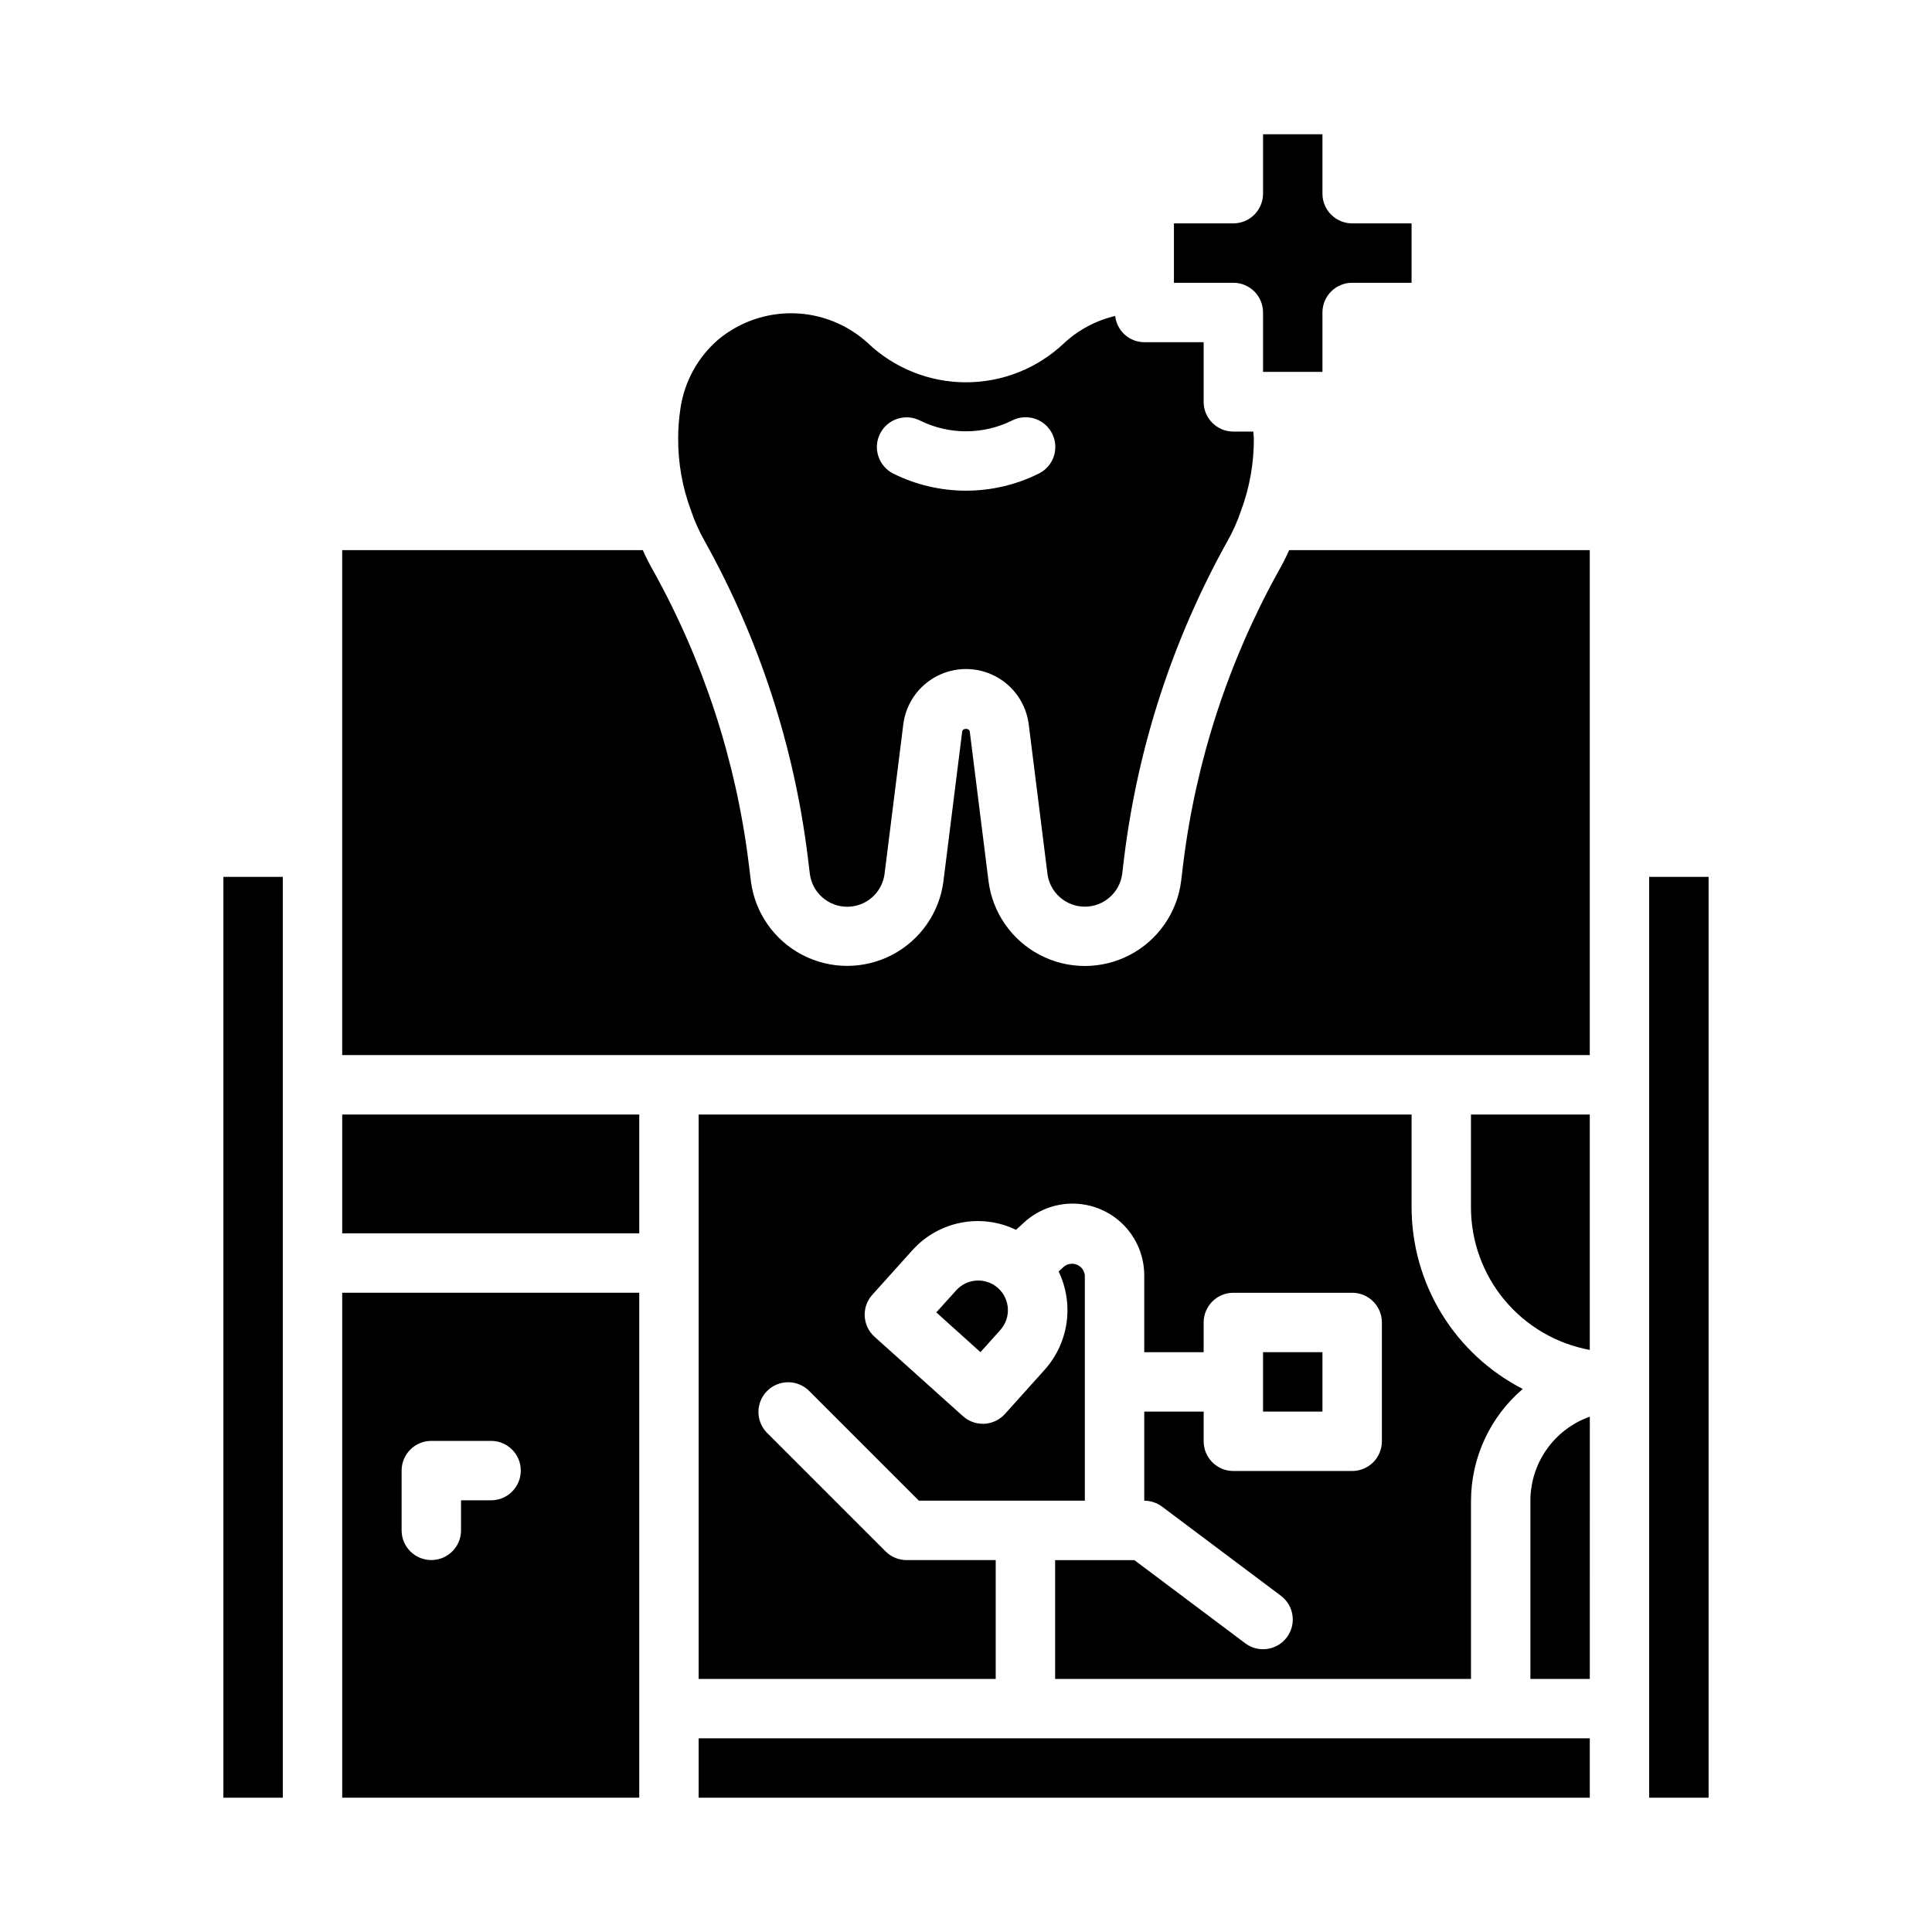 <?xml version="1.0" encoding="UTF-8"?>
<!-- Uploaded to: ICON Repo, www.svgrepo.com, Generator: ICON Repo Mixer Tools -->
<svg fill="#000000" width="800px" height="800px" version="1.1" viewBox="144 144 512 512" xmlns="http://www.w3.org/2000/svg">
 <g>
  <path d="m234.69 620.41h78.719v-133.82h-78.719zm15.742-86.688c0-4.348 3.523-7.871 7.871-7.871h15.84c4.348 0 7.871 3.523 7.871 7.871 0 4.348-3.523 7.875-7.871 7.875h-7.965v7.965c0 4.348-3.527 7.871-7.875 7.871-4.348 0-7.871-3.523-7.871-7.871z"/>
  <path d="m234.69 439.36h78.719v31.488h-78.719z"/>
  <path d="m203.2 620.41h15.742v-244.03h-15.742z"/>
  <path d="m329.15 604.67v15.742h236.16v-15.742z"/>
  <path d="m330.77 287.43c14.383 25.844 23.648 54.223 27.289 83.574l0.559 4.59h0.004c0.641 4.977 4.879 8.703 9.898 8.703 5.016 0 9.254-3.727 9.898-8.703l4.961-39.598-0.004 0.004c0.676-5.457 3.981-10.238 8.852-12.789 4.871-2.551 10.684-2.551 15.551 0 4.871 2.551 8.18 7.332 8.852 12.789l4.961 39.598-0.004-0.004c0.66 4.969 4.894 8.68 9.906 8.68 5.008 0 9.242-3.711 9.902-8.68l0.543-4.535v0.004c3.637-29.305 12.883-57.637 27.23-83.445 1.488-2.598 2.723-5.34 3.684-8.18 2.293-6.129 3.457-12.629 3.43-19.176 0-0.629-0.117-1.258-0.141-1.891h-5.289c-4.348 0-7.871-3.523-7.871-7.871v-15.812h-15.746c-3.961-0.027-7.269-3.023-7.691-6.961-5.062 1.188-9.727 3.668-13.539 7.203-7.023 6.672-16.344 10.391-26.027 10.383-9.688-0.008-19.004-3.738-26.016-10.422-5.387-4.91-12.371-7.707-19.656-7.867-7.289-0.16-14.387 2.324-19.988 6.992-5.379 4.648-8.918 11.074-9.973 18.105-0.414 2.676-0.625 5.379-0.621 8.086-0.031 6.469 1.102 12.891 3.352 18.957 0.961 2.867 2.199 5.637 3.695 8.266zm46.445-28.48c0.934-1.871 2.57-3.289 4.551-3.949s4.144-0.508 6.012 0.43c7.699 3.824 16.75 3.824 24.449 0 1.871-0.953 4.043-1.121 6.035-0.465 1.996 0.656 3.644 2.082 4.582 3.961 0.938 1.875 1.086 4.051 0.414 6.039-0.672 1.984-2.109 3.625-3.992 4.547-12.137 6.027-26.391 6.027-38.527 0-1.871-0.934-3.293-2.57-3.953-4.555-0.664-1.984-0.508-4.148 0.43-6.016z"/>
  <path d="m478.72 226.81v15.742h15.742v-15.742c0-4.348 3.527-7.871 7.875-7.871h15.742v-15.742h-15.742c-4.348 0-7.875-3.527-7.875-7.875v-15.742h-15.742v15.742c0 2.09-0.828 4.09-2.305 5.566-1.477 1.477-3.481 2.309-5.566 2.309h-15.746v15.742h15.746c2.086 0 4.09 0.828 5.566 2.305 1.477 1.477 2.305 3.481 2.305 5.566z"/>
  <path d="m581.05 376.38v244.03h15.746v-244.03z"/>
  <path d="m549.57 541.7v47.23h15.742l0.004-69.5c-4.602 1.633-8.586 4.652-11.406 8.637-2.816 3.988-4.332 8.75-4.34 13.633z"/>
  <path d="m533.82 463.95c0.004 8.988 3.156 17.688 8.91 24.59 5.75 6.902 13.738 11.57 22.578 13.199v-62.379h-31.488z"/>
  <path d="m482.85 295.3c-13.332 24.02-21.918 50.379-25.293 77.641l-0.543 4.535c-1.051 8.363-6.133 15.68-13.602 19.59-7.469 3.906-16.379 3.906-23.848 0-7.469-3.91-12.551-11.227-13.602-19.59l-4.961-39.59c-0.125-0.984-1.891-0.984-2.016 0l-4.961 39.598h0.004c-1.059 8.355-6.141 15.66-13.605 19.562-7.465 3.898-16.367 3.898-23.828 0-7.465-3.902-12.547-11.207-13.609-19.562l-0.559-4.582c-3.379-27.301-11.988-53.691-25.355-77.734-1-1.746-1.91-3.539-2.723-5.379h-79.664v133.82h330.62v-133.82h-79.668c-0.832 1.887-1.766 3.727-2.793 5.512z"/>
  <path d="m329.15 439.36v149.57h78.723v-31.488h-23.617c-2.086 0-4.09-0.828-5.566-2.305l-31.488-31.488c-2.981-3.09-2.938-8 0.098-11.035s7.945-3.078 11.035-0.098l29.18 29.184h43.977v-59.75c-0.133-1.234-0.93-2.301-2.074-2.781-1.148-0.48-2.465-0.297-3.438 0.477l-1.434 1.309v-0.004c2.031 4.227 2.766 8.957 2.102 13.598-0.66 4.641-2.684 8.98-5.816 12.469l-10.516 11.707v-0.004c-1.402 1.551-3.363 2.484-5.449 2.598h-0.418c-1.941 0-3.812-0.723-5.258-2.019l-23.441-21.051c-3.231-2.91-3.492-7.887-0.582-11.117l10.531-11.707v0.004c3.367-3.797 7.879-6.387 12.852-7.379 4.973-0.996 10.133-0.34 14.699 1.867l1.844-1.676c3.606-3.449 8.422-5.344 13.41-5.273 4.988 0.074 9.75 2.106 13.254 5.656 3.504 3.551 5.473 8.34 5.477 13.328v20.391h15.742l0.004-7.875c0-4.348 3.523-7.871 7.871-7.871h31.488c2.086 0 4.09 0.832 5.566 2.305 1.477 1.477 2.305 3.481 2.305 5.566v31.488c0 2.09-0.828 4.09-2.305 5.566-1.477 1.477-3.481 2.309-5.566 2.309h-31.488c-4.348 0-7.871-3.527-7.871-7.875v-7.871h-15.746v23.617c1.703 0 3.359 0.551 4.723 1.574l31.488 23.617c3.481 2.606 4.184 7.543 1.574 11.02s-7.543 4.184-11.02 1.574l-29.387-22.043h-20.996v31.488h110.21v-47.23c0.039-11.402 5.051-22.219 13.719-29.621-8.859-4.539-16.297-11.43-21.496-19.922-5.199-8.488-7.953-18.246-7.969-28.203v-24.59z"/>
  <path d="m478.72 502.34h15.742v15.742h-15.742z"/>
  <path d="m397.4 485.95-5.273 5.848 11.703 10.535 5.258-5.856v-0.004c2.902-3.227 2.644-8.199-0.582-11.105-3.231-2.902-8.199-2.641-11.105 0.582z"/>
 </g>
</svg>